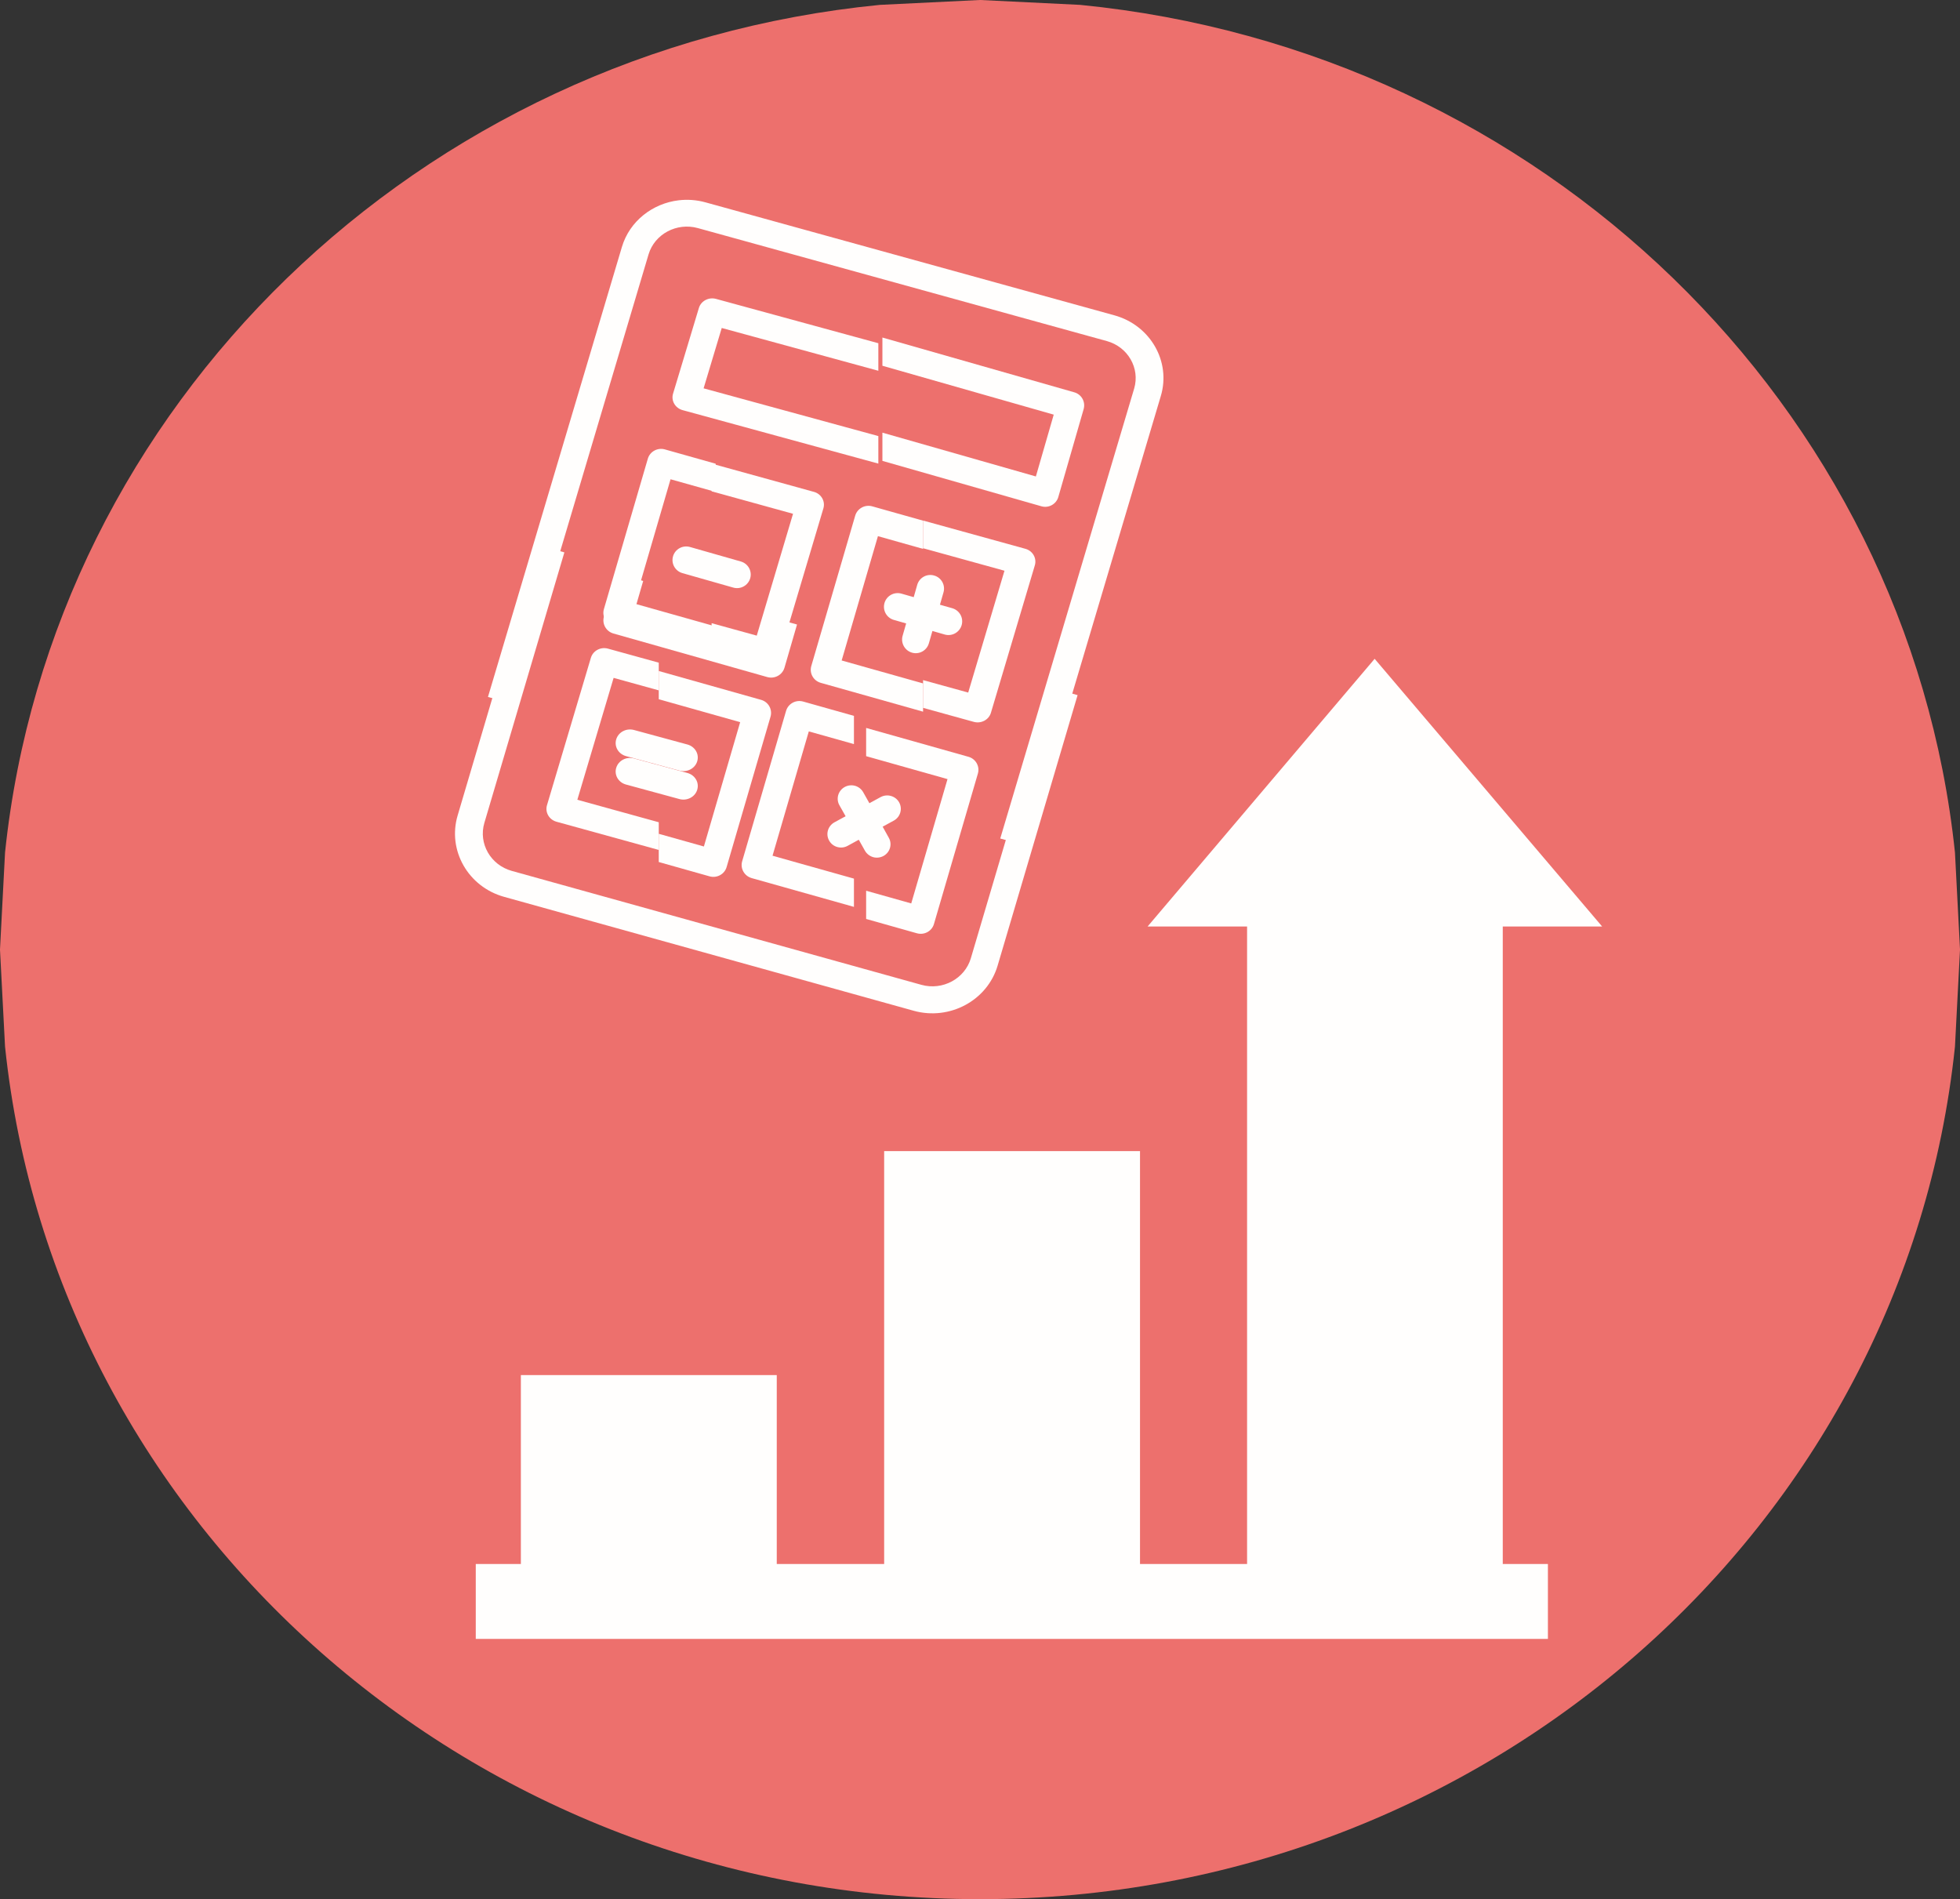 <svg width="482" height="467" xmlns="http://www.w3.org/2000/svg" xmlns:xlink="http://www.w3.org/1999/xlink" xml:space="preserve" overflow="hidden"><rect width="100%" height="100%" fill="#333333" stroke="none"/><g transform="translate(-2915 -1488)"><path d="M3155.92 1488 3156.09 1488 3180.64 1489.2C3294.07 1500.36 3384.24 1587.73 3395.76 1697.62L3397 1721.44 3397 1721.55 3395.76 1745.37C3383.42 1863.12 3280.78 1955 3156 1955 3031.22 1955 2928.58 1863.12 2916.24 1745.37L2915 1721.54 2915 1721.46 2916.24 1697.62C2927.76 1587.73 3017.94 1500.36 3131.36 1489.2L3155.92 1488Z" fill="#ED706D" fill-rule="evenodd"/><path d="M3253.05 1650 3309 1715.83 3284.56 1715.83 3284.56 1872.59 3295.66 1872.59 3295.66 1891 3032 1891 3032 1872.59 3043.09 1872.59 3043.09 1826.13 3106.02 1826.13 3106.02 1872.59 3132.43 1872.59 3132.43 1771.05 3195.35 1771.05 3195.35 1872.59 3221.68 1872.59 3221.68 1715.83 3197.21 1715.83 3253.05 1650Z" fill="#FFFEFD" fill-rule="evenodd"/><path d="M3081.92 1537.25C3084.07 1537 3086.3 1537.15 3088.5 1537.76L3189.06 1565.54C3197.88 1567.98 3203 1576.87 3200.47 1585.37L3167.55 1696 3160.98 1694.19 3193.91 1583.55C3195.39 1578.55 3192.38 1573.3 3187.19 1571.87L3086.62 1544.09C3081.43 1542.65 3075.98 1545.55 3074.49 1550.56L3041.57 1661.2 3035 1659.38 3067.93 1548.75C3069.82 1542.37 3075.49 1538.01 3081.92 1537.25Z" fill="#FFFEFD" fill-rule="evenodd"/><path d="M3091.09 1561.5 3131 1572.4 3131 1579.17 3092.49 1568.65 3088.03 1583.49 3131 1595.23 3131 1602 3082.86 1588.85C3081.05 1588.35 3080 1586.55 3080.51 1584.82L3086.87 1563.73C3087.39 1562 3089.28 1561 3091.09 1561.5Z" fill="#FFFEFD" fill-rule="evenodd"/><path d="M3132 1571 3179.19 1584.47C3180.97 1584.97 3182 1586.82 3181.49 1588.6L3175.26 1610.21C3174.75 1611.98 3172.89 1613 3171.12 1612.5L3132 1601.33 3132 1594.39 3169.74 1605.16 3174.13 1589.96 3132 1577.94 3132 1571Z" fill="#FFFEFD" fill-rule="evenodd"/><path d="M3144.72 1629.52C3146.51 1630.02 3147.54 1631.89 3147.02 1633.67L3146.15 1636.7 3149.18 1637.56C3150.97 1638.08 3152 1639.93 3151.49 1641.72 3150.97 1643.5 3149.11 1644.54 3147.33 1644.03L3144.3 1643.16 3143.43 1646.18C3142.92 1647.97 3141.06 1649 3139.28 1648.49 3137.5 1647.98 3136.46 1646.11 3136.97 1644.33L3137.84 1641.3 3134.82 1640.44C3133.03 1639.93 3132 1638.07 3132.51 1636.28 3133.02 1634.5 3134.88 1633.47 3136.67 1633.97L3139.7 1634.84 3140.56 1631.82C3141.07 1630.03 3142.94 1629 3144.72 1629.52Z" fill="#FFFEFD" fill-rule="evenodd"/><path d="M3129.51 1612.51 3142 1616.03 3142 1622.97 3130.9 1619.84 3121.98 1650.41 3142 1656.05 3142 1663 3116.84 1655.91C3115.04 1655.4 3114 1653.56 3114.51 1651.78L3125.31 1614.8C3125.83 1613.03 3127.71 1612 3129.51 1612.51Z" fill="#FFFEFD" fill-rule="evenodd"/><path d="M3142 1616 3167.16 1622.95C3168.96 1623.44 3170 1625.26 3169.49 1627L3158.69 1663.26C3158.18 1665 3156.29 1666 3154.49 1665.51L3142 1662.06 3142 1655.24 3153.1 1658.3 3162.02 1628.34 3142 1622.81 3142 1616Z" fill="#FFFEFD" fill-rule="evenodd"/><path d="M3084.67 1622.5 3097.18 1626.07C3098.97 1626.58 3100 1628.43 3099.49 1630.2 3098.97 1631.97 3097.11 1633 3095.33 1632.49L3082.82 1628.93C3081.03 1628.42 3080 1626.57 3080.51 1624.8 3081.02 1623.02 3082.88 1622 3084.67 1622.5Z" fill="#FFFEFD" fill-rule="evenodd"/><path d="M3078.51 1598.51 3091 1602.03 3091 1608.97 3079.9 1605.85 3070.98 1636.41 3091 1642.05 3091 1649 3065.84 1641.91C3064.04 1641.4 3063 1639.56 3063.51 1637.78L3074.31 1600.8C3074.82 1599.03 3076.71 1598 3078.51 1598.51Z" fill="#FFFEFD" fill-rule="evenodd"/><path d="M3090 1602 3115.16 1608.95C3116.96 1609.44 3118 1611.26 3117.49 1613L3106.69 1649.26C3106.18 1651 3104.29 1652 3102.49 1651.51L3090 1648.06 3090 1641.24 3101.1 1644.3 3110.02 1614.34 3090 1608.81 3090 1602Z" fill="#FFFEFD" fill-rule="evenodd"/><path d="M3047.21 1622 3053.79 1623.83 3034.11 1690.36C3032.62 1695.41 3035.64 1700.7 3040.85 1702.15L3141.6 1730.17C3146.8 1731.61 3152.26 1728.68 3153.75 1723.63L3173.43 1657.09 3180 1658.93 3160.33 1725.46C3157.79 1734.03 3148.55 1739 3139.71 1736.55L3038.96 1708.53C3030.13 1706.07 3025 1697.1 3027.54 1688.53L3047.21 1622Z" fill="#FFFEFD" fill-rule="evenodd"/><path d="M3066.6 1629 3073.17 1630.86 3071.03 1638.23 3102.29 1647.08 3104.43 1639.71 3111 1641.57 3107.92 1652.18C3107.4 1653.97 3105.51 1655 3103.69 1654.49L3065.86 1643.78C3064.05 1643.27 3063 1641.4 3063.52 1639.61L3066.6 1629Z" fill="#FFFEFD" fill-rule="evenodd"/><path d="M3125.28 1681.23C3126.1 1681.47 3126.83 1682.01 3127.28 1682.81L3128.8 1685.51 3131.55 1684.01C3133.17 1683.13 3135.21 1683.7 3136.11 1685.29 3137 1686.89 3136.42 1688.9 3134.8 1689.79L3132.06 1691.28 3133.57 1694C3134.47 1695.58 3133.89 1697.59 3132.27 1698.48 3131.45 1698.92 3130.54 1699 3129.72 1698.77 3128.9 1698.53 3128.17 1697.99 3127.71 1697.2L3126.19 1694.49 3123.45 1695.99C3122.64 1696.44 3121.73 1696.51 3120.9 1696.28 3120.08 1696.05 3119.34 1695.5 3118.9 1694.7 3118 1693.11 3118.58 1691.1 3120.2 1690.21L3122.95 1688.71 3121.42 1686C3120.53 1684.41 3121.12 1682.41 3122.73 1681.52 3123.54 1681.08 3124.45 1681 3125.28 1681.23Z" fill="#FFFEFD" fill-rule="evenodd"/><path d="M3112.51 1660.51 3125 1664.03 3125 1670.97 3113.9 1667.85 3104.98 1698.42 3125 1704.05 3125 1711 3099.84 1703.92C3098.04 1703.4 3097 1701.56 3097.51 1699.79L3108.31 1662.8C3108.83 1661.03 3110.71 1660 3112.51 1660.51Z" fill="#FFFEFD" fill-rule="evenodd"/><path d="M3128 1667 3153.15 1674.09C3154.95 1674.59 3156 1676.44 3155.48 1678.22L3144.68 1715.2C3144.17 1716.98 3142.29 1718 3140.48 1717.49L3128 1713.97 3128 1707.03 3139.09 1710.15 3148.01 1679.58 3128 1673.94 3128 1667Z" fill="#FFFEFD" fill-rule="evenodd"/><path d="M3070.9 1667.5 3084.04 1671.07C3085.92 1671.58 3087 1673.43 3086.46 1675.2 3085.93 1676.97 3083.97 1678 3082.09 1677.49L3068.96 1673.93C3067.08 1673.42 3066 1671.57 3066.54 1669.8 3067.08 1668.02 3069.02 1667 3070.9 1667.5Z" fill="#FFFEFD" fill-rule="evenodd"/><path d="M3070.9 1674.5 3084.04 1678.07C3085.92 1678.58 3087 1680.42 3086.46 1682.2 3085.93 1683.97 3083.97 1685 3082.09 1684.49L3068.96 1680.92C3067.08 1680.42 3066 1678.57 3066.54 1676.8 3067.08 1675.02 3069.02 1674 3070.9 1674.5Z" fill="#FFFEFD" fill-rule="evenodd"/><path d="M3064.51 1647.5 3077 1650.95 3077 1657.76 3065.9 1654.69 3056.98 1684.66 3077 1690.19 3077 1697 3051.84 1690.06C3050.04 1689.55 3049 1687.75 3049.51 1686.01L3060.31 1649.75C3060.83 1648.01 3062.71 1647 3064.51 1647.5Z" fill="#FFFEFD" fill-rule="evenodd"/><path d="M3077 1653 3102.16 1660.09C3103.96 1660.59 3105 1662.45 3104.49 1664.22L3093.69 1701.2C3093.18 1702.98 3091.29 1704 3089.49 1703.49L3077 1699.97 3077 1693.03 3088.1 1696.15 3097.02 1665.58 3077 1659.94 3077 1653Z" fill="#FFFEFD" fill-rule="evenodd"/></g></svg>